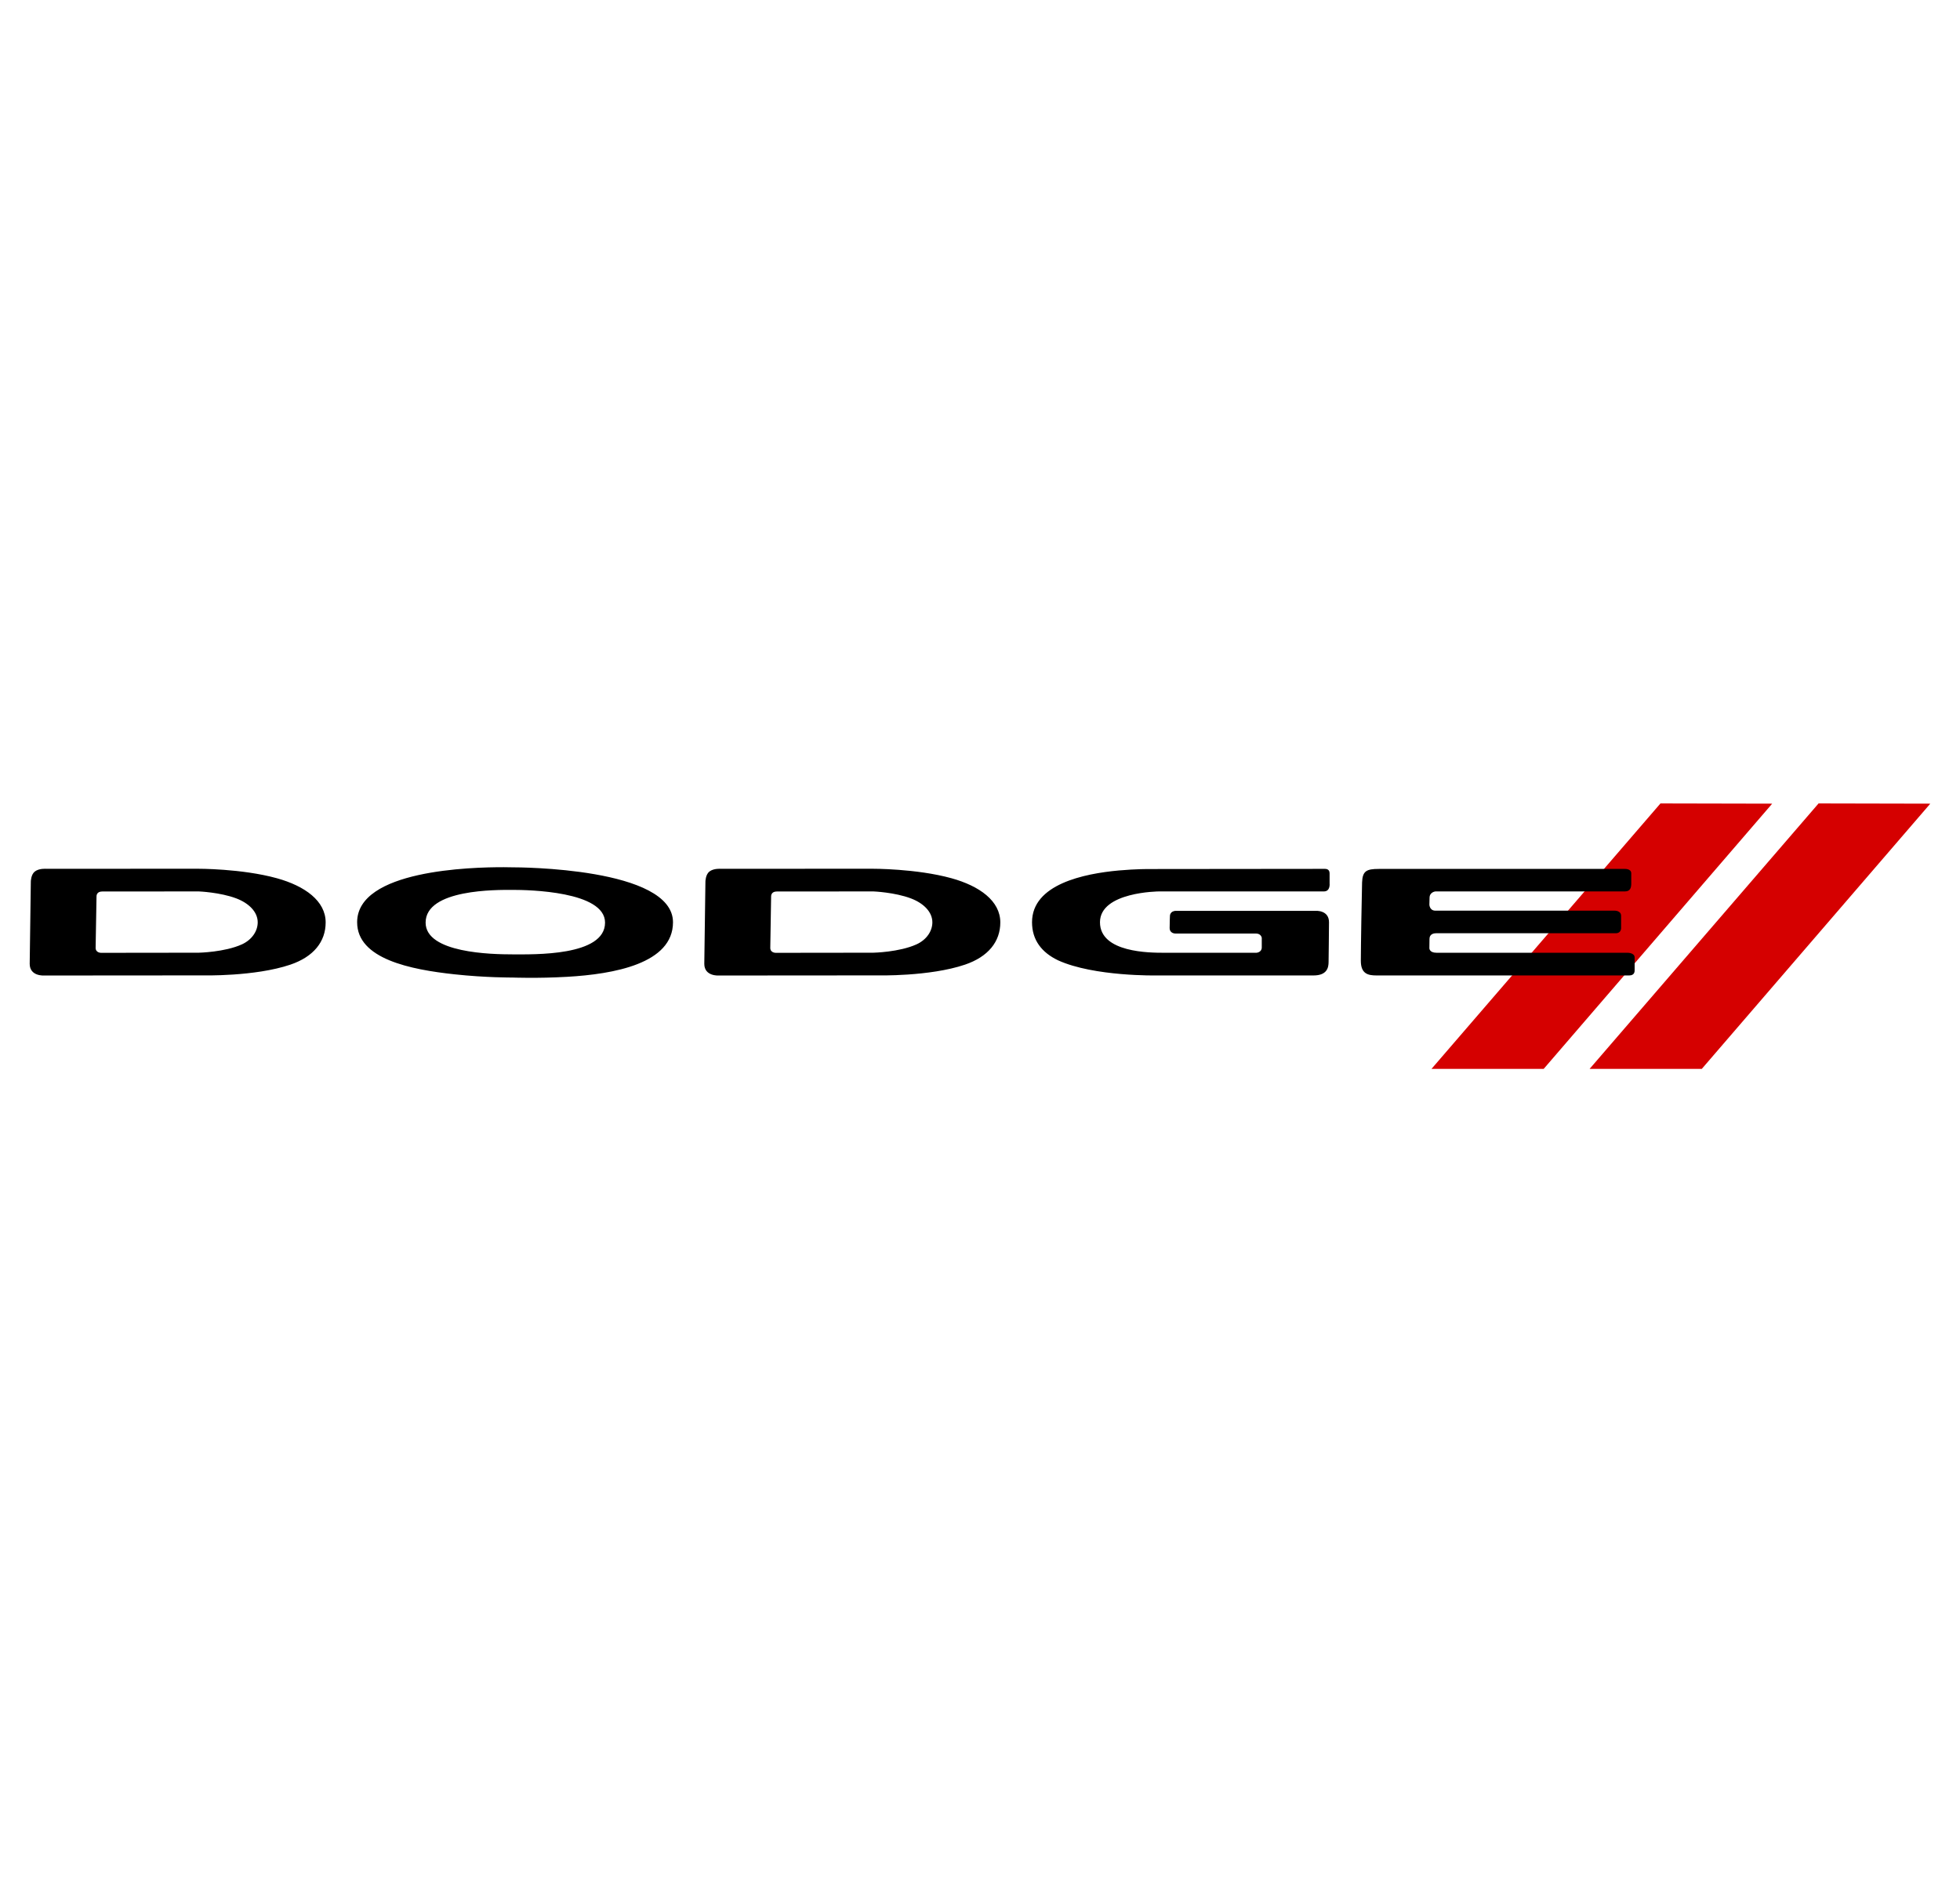 <svg width="33" height="32" viewBox="0 0 33 32" fill="none" xmlns="http://www.w3.org/2000/svg">
<path fill-rule="evenodd" clip-rule="evenodd" d="M27.957 13.53L24.102 18H25.991L29.838 13.534L27.957 13.53V13.53ZM30.619 13.53L26.764 18H28.653L32.5 13.534L30.619 13.53V13.53Z" fill="#D50000"/>
<path fill-rule="evenodd" clip-rule="evenodd" d="M8.482 14.604C7.934 14.603 6.013 14.651 6.013 15.531C6.013 16.15 6.912 16.328 7.654 16.408C8.179 16.465 8.624 16.462 8.624 16.462C8.624 16.462 9.042 16.479 9.548 16.45C10.332 16.405 11.331 16.229 11.331 15.531C11.331 14.609 8.723 14.606 8.623 14.606C8.61 14.606 8.56 14.605 8.482 14.604ZM3.324 14.63L0.776 14.631C0.776 14.631 0.657 14.621 0.586 14.677C0.52 14.729 0.519 14.846 0.519 14.846L0.5 16.231C0.5 16.445 0.743 16.428 0.743 16.428L3.413 16.426C3.413 16.426 4.29 16.448 4.889 16.245C5.281 16.112 5.483 15.857 5.483 15.534C5.483 15.172 5.134 14.921 4.662 14.79C4.069 14.626 3.324 14.63 3.324 14.63H3.324ZM14.682 14.63L12.135 14.631C12.135 14.631 12.016 14.621 11.944 14.677C11.878 14.729 11.877 14.846 11.877 14.846L11.858 16.231C11.858 16.445 12.101 16.428 12.101 16.428L14.772 16.426C14.772 16.426 15.648 16.448 16.247 16.245C16.639 16.112 16.842 15.857 16.842 15.534C16.842 15.172 16.493 14.921 16.02 14.79C15.428 14.626 14.682 14.63 14.682 14.63ZM22.304 14.632C22.28 14.632 19.349 14.635 19.349 14.635C19.349 14.635 19.13 14.633 18.838 14.659C18.253 14.712 17.376 14.89 17.376 15.531C17.376 15.829 17.537 16.04 17.816 16.173C18.422 16.448 19.478 16.427 19.478 16.427H22.115C22.346 16.427 22.369 16.291 22.369 16.199C22.369 16.107 22.376 15.741 22.376 15.531C22.376 15.321 22.149 15.339 22.149 15.339H19.802C19.698 15.339 19.698 15.423 19.698 15.423C19.698 15.423 19.693 15.531 19.693 15.627C19.693 15.724 19.791 15.721 19.791 15.721H21.145C21.234 15.721 21.244 15.793 21.244 15.793V15.956C21.244 16.039 21.155 16.045 21.155 16.045H19.602C19.362 16.045 18.52 16.045 18.52 15.531C18.52 15.017 19.514 15.012 19.514 15.012H22.29C22.402 15.012 22.386 14.877 22.386 14.877V14.708C22.386 14.634 22.327 14.632 22.304 14.632ZM23.215 14.633C23.007 14.633 22.94 14.668 22.933 14.86C22.928 15.011 22.912 15.961 22.912 16.18C22.912 16.4 23.033 16.427 23.177 16.427H27.43C27.526 16.427 27.522 16.353 27.522 16.336V16.125C27.522 16.044 27.404 16.045 27.404 16.045H24.188C24.062 16.045 24.066 15.967 24.066 15.967C24.066 15.967 24.068 15.894 24.068 15.811C24.068 15.729 24.142 15.716 24.179 15.716H27.206C27.295 15.716 27.294 15.632 27.294 15.632V15.423C27.294 15.332 27.184 15.336 27.184 15.336H24.168C24.068 15.336 24.066 15.234 24.066 15.234L24.069 15.12C24.069 15.021 24.168 15.012 24.168 15.012H27.358C27.452 15.012 27.465 14.944 27.465 14.877V14.708C27.465 14.626 27.353 14.633 27.353 14.633H23.215ZM8.631 14.986C8.898 14.986 10.187 15.009 10.187 15.537C10.188 16.105 8.984 16.072 8.631 16.072C8.278 16.072 7.166 16.05 7.166 15.537C7.166 14.97 8.365 14.986 8.631 14.986ZM3.348 15.012C3.348 15.012 3.706 15.026 3.98 15.13C4.194 15.212 4.339 15.359 4.339 15.532C4.339 15.677 4.245 15.824 4.074 15.903C3.783 16.036 3.346 16.044 3.346 16.044L1.703 16.046C1.703 16.046 1.61 16.048 1.61 15.962C1.61 15.962 1.625 15.109 1.625 15.098C1.625 15.087 1.624 15.013 1.722 15.013C1.834 15.013 3.348 15.012 3.348 15.012ZM14.706 15.012C14.706 15.012 15.064 15.026 15.338 15.13C15.553 15.212 15.698 15.359 15.698 15.532C15.698 15.677 15.604 15.824 15.432 15.903C15.14 16.036 14.704 16.044 14.704 16.044L13.061 16.046C13.061 16.046 12.969 16.048 12.969 15.962C12.969 15.962 12.983 15.109 12.983 15.098C12.983 15.087 12.982 15.013 13.08 15.013C13.193 15.013 14.706 15.012 14.706 15.012Z" fill="black"/>
</svg>

